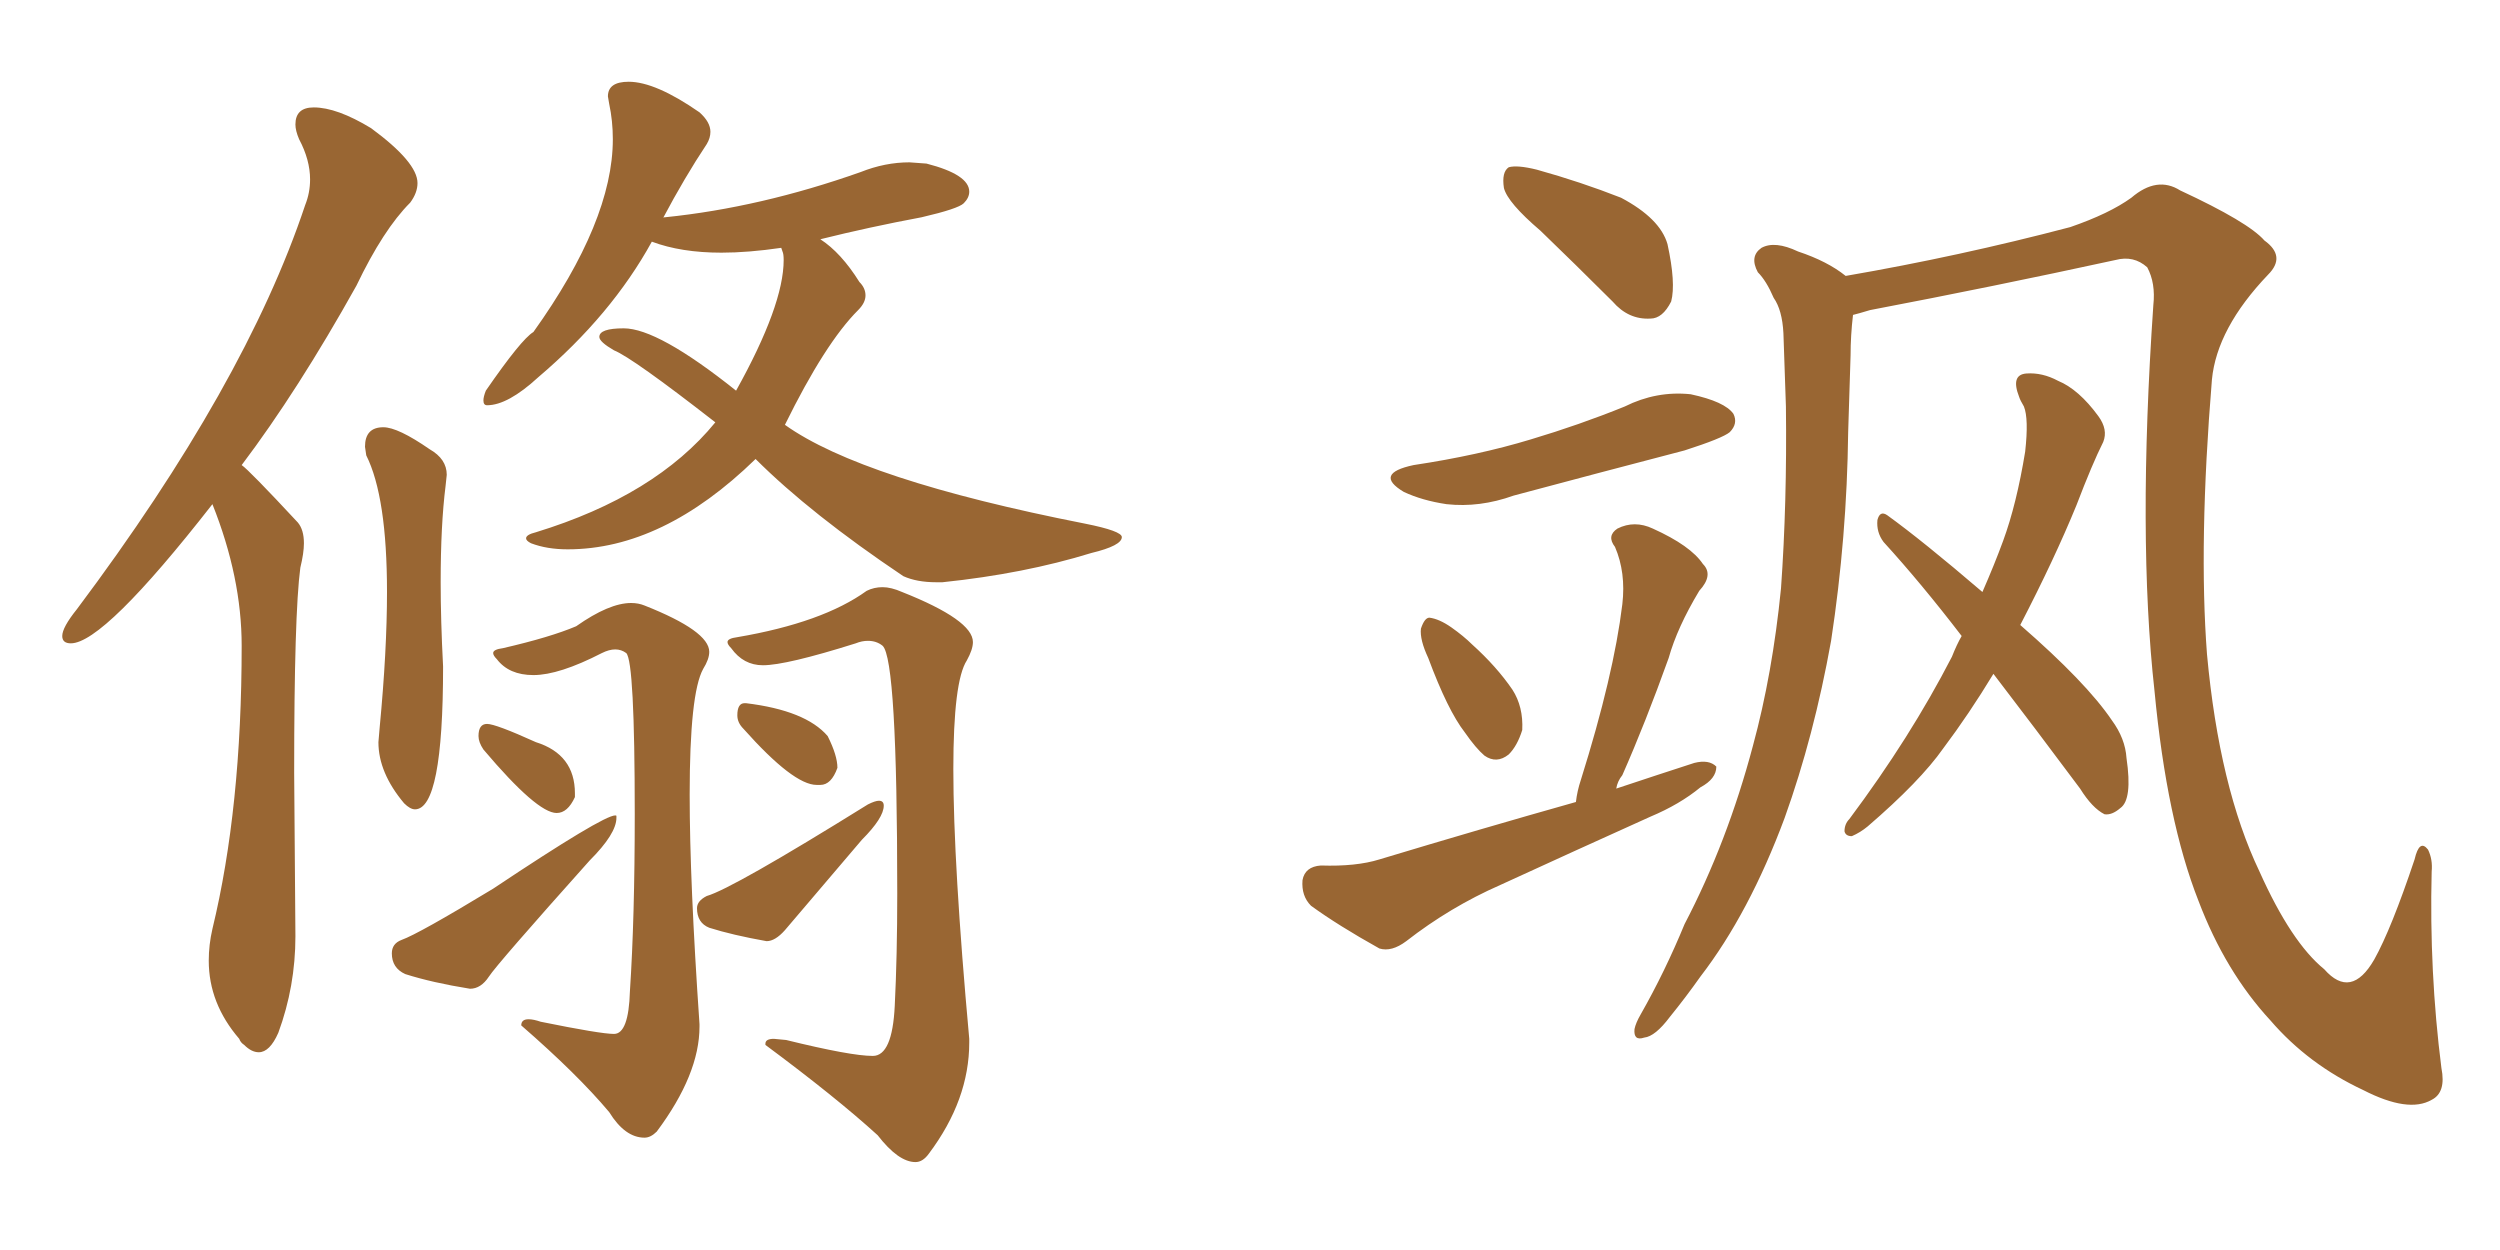 <svg xmlns="http://www.w3.org/2000/svg" xmlns:xlink="http://www.w3.org/1999/xlink" width="300" height="150"><path fill="#996633" padding="10" d="M49.80 97.12L49.80 97.12Q53.17 97.12 53.17 79.98L53.17 79.98Q52.88 74.41 52.88 69.87L52.88 69.87Q52.88 62.99 53.47 58.30L53.47 58.30L53.61 56.98Q53.61 55.08 51.56 53.91L51.56 53.91Q47.75 51.27 46.00 51.27L46.00 51.27Q43.80 51.27 43.80 53.61L43.80 53.61L43.95 54.64Q46.44 59.62 46.44 71.04L46.44 71.04Q46.44 78.08 45.56 87.30L45.56 87.30L45.41 89.06Q45.41 92.72 48.49 96.39L48.49 96.39Q49.22 97.12 49.80 97.12ZM31.05 126.27L31.05 126.27Q32.37 126.27 33.40 123.93L33.40 123.93Q35.45 118.36 35.45 112.35L35.45 112.35L35.30 92.72Q35.30 73.68 36.04 68.12L36.04 68.12Q36.47 66.36 36.47 65.19L36.47 65.19Q36.47 63.57 35.74 62.70L35.74 62.70Q29.88 56.40 29.00 55.81L29.00 55.81Q35.74 46.88 42.77 34.28L42.77 34.28Q46.00 27.54 49.22 24.32L49.22 24.32Q50.10 23.14 50.10 21.97L50.10 21.97Q50.10 19.48 44.53 15.38L44.53 15.38Q40.43 12.89 37.65 12.89L37.65 12.89Q35.45 12.89 35.45 14.94L35.45 14.94Q35.45 15.67 35.89 16.70L35.89 16.70Q37.21 19.19 37.21 21.53L37.21 21.53Q37.21 23.14 36.62 24.61L36.62 24.61Q29.44 46.14 9.23 73.10L9.23 73.10Q7.47 75.29 7.47 76.32L7.47 76.32Q7.47 77.20 8.50 77.20L8.50 77.20Q12.45 77.20 25.49 60.50L25.49 60.50Q29.00 69.29 29.00 77.49L29.00 77.49Q29.00 96.97 25.49 111.47L25.49 111.47Q25.05 113.38 25.05 115.28L25.05 115.28Q25.05 120.41 28.71 124.66L28.71 124.66Q28.86 125.10 29.30 125.39L29.30 125.39Q30.18 126.27 31.05 126.27ZM112.35 69.87L113.09 69.87Q122.90 68.85 130.96 66.36L130.96 66.36Q134.62 65.48 134.62 64.45L134.62 64.45Q134.62 63.72 130.22 62.84L130.22 62.84Q103.42 57.57 94.19 50.98L94.19 50.98Q99.02 41.16 102.98 37.21L102.98 37.21Q103.86 36.33 103.86 35.45L103.86 35.45Q103.86 34.57 103.13 33.84L103.13 33.84Q100.93 30.32 98.44 28.71L98.44 28.71Q104.30 27.25 110.60 26.07L110.60 26.07Q114.99 25.05 115.65 24.39Q116.31 23.73 116.31 23.00L116.31 23.00Q116.31 20.95 111.18 19.63L111.18 19.63L109.13 19.48Q106.20 19.48 103.27 20.65L103.27 20.65Q91.26 24.90 79.83 26.07L79.83 26.07Q79.54 26.07 79.54 26.22L79.54 26.22Q82.18 21.24 84.81 17.29L84.81 17.29Q85.25 16.55 85.25 15.82L85.25 15.82Q85.25 14.65 83.94 13.48L83.94 13.48Q78.66 9.81 75.44 9.81L75.44 9.81Q72.95 9.81 72.95 11.57L72.95 11.57L73.10 12.45Q73.54 14.50 73.54 16.70L73.54 16.70Q73.54 26.51 64.01 39.84L64.01 39.84Q62.55 40.72 58.30 46.88L58.30 46.88Q58.01 47.61 58.01 48.05L58.01 48.05Q58.01 48.63 58.45 48.63L58.45 48.63Q60.94 48.63 64.60 45.26L64.60 45.26Q73.39 37.79 78.22 29.00L78.22 29.00Q81.74 30.32 86.57 30.32L86.57 30.32Q89.79 30.32 93.75 29.74L93.75 29.74L93.90 30.18Q94.04 30.47 94.04 31.20L94.04 31.20Q94.04 36.62 88.33 46.88L88.33 46.88Q78.96 39.40 74.85 39.40L74.85 39.40Q71.92 39.40 71.92 40.43L71.92 40.43Q71.92 41.02 73.68 42.04L73.68 42.04Q75.88 42.92 85.84 50.68L85.84 50.68Q78.66 59.47 64.31 63.87L64.31 63.87Q63.13 64.16 63.13 64.60L63.13 64.60Q63.13 64.89 63.72 65.19L63.72 65.19Q65.63 65.92 68.12 65.92L68.12 65.92Q79.54 65.92 90.67 55.08L90.67 55.08Q97.27 61.67 108.40 69.14L108.40 69.14Q110.01 69.87 112.35 69.87L112.35 69.87ZM77.34 136.52L77.34 136.52Q78.08 136.52 78.81 135.79L78.81 135.79Q83.94 128.91 83.94 123.19L83.94 123.19L83.94 122.90Q82.76 105.76 82.76 95.36L82.76 95.36Q82.76 83.20 84.38 80.27L84.38 80.27Q85.11 79.10 85.11 78.22L85.11 78.22Q85.11 75.73 77.34 72.66L77.34 72.66Q76.61 72.36 75.73 72.36L75.73 72.36Q73.10 72.36 69.14 75.15L69.14 75.15Q66.06 76.46 60.35 77.78L60.35 77.78Q59.18 77.93 59.18 78.37L59.18 78.37Q59.18 78.66 59.62 79.10L59.62 79.10Q61.08 81.01 64.01 81.01L64.01 81.01Q67.09 81.01 72.22 78.37L72.22 78.37Q73.10 77.93 73.83 77.93L73.83 77.93Q74.56 77.93 75.15 78.37L75.15 78.37Q76.17 79.39 76.17 97.71L76.17 97.71Q76.17 110.16 75.59 118.95L75.59 118.95Q75.44 124.07 73.68 124.07L73.68 124.07Q72.07 124.07 64.89 122.61L64.89 122.61Q64.01 122.31 63.43 122.31L63.43 122.31Q62.55 122.31 62.55 123.05L62.55 123.05Q69.29 128.91 73.10 133.45L73.10 133.45Q75 136.52 77.34 136.52ZM66.80 97.56L66.80 97.56Q68.12 97.56 68.99 95.65L68.99 95.65L68.99 95.21Q68.99 90.53 64.31 89.06L64.31 89.06Q59.47 86.87 58.45 86.87L58.45 86.87Q57.42 86.87 57.42 88.33L57.42 88.33Q57.42 89.06 58.01 89.94L58.01 89.94Q64.45 97.56 66.80 97.56ZM56.40 118.65L56.40 118.65Q57.71 118.65 58.67 117.19Q59.62 115.72 70.75 103.27L70.75 103.27Q73.97 100.05 73.97 98.14L73.97 98.14Q73.97 98.00 73.97 97.92Q73.97 97.85 73.83 97.85L73.83 97.85Q72.36 97.85 59.18 106.64L59.18 106.64Q50.24 112.06 48.19 112.79L48.19 112.79Q47.02 113.23 47.02 114.40L47.02 114.40Q47.02 116.16 48.63 116.89L48.63 116.89Q51.86 117.92 56.40 118.65ZM109.86 139.45L109.86 139.45Q110.74 139.45 111.47 138.43L111.47 138.43Q116.31 131.98 116.31 125.10L116.31 125.10L116.31 124.66Q114.40 103.71 114.40 92.29L114.40 92.29Q114.40 81.74 116.02 79.25L116.02 79.25Q116.75 77.93 116.75 77.05L116.75 77.05Q116.75 74.41 108.25 71.04L108.25 71.04Q106.93 70.46 105.91 70.46L105.91 70.46Q104.88 70.46 104.00 70.90L104.00 70.90Q98.73 74.71 88.48 76.46L88.48 76.46Q87.30 76.61 87.30 77.05L87.30 77.05Q87.30 77.34 87.74 77.78L87.74 77.78Q89.21 79.83 91.55 79.83L91.55 79.83Q94.34 79.83 102.69 77.20L102.69 77.20Q103.42 76.90 104.15 76.90L104.15 76.90Q105.18 76.90 105.91 77.49L105.91 77.49Q107.67 79.10 107.67 107.23L107.67 107.23Q107.67 114.70 107.37 120.70Q107.08 126.71 104.74 126.71L104.74 126.71Q102.10 126.71 94.34 124.80L94.34 124.80L92.87 124.66Q91.85 124.66 91.85 125.24L91.85 125.24L91.85 125.39Q100.34 131.69 105.32 136.23L105.32 136.23Q107.81 139.45 109.86 139.45ZM98.00 94.19L98.44 94.19Q99.76 94.19 100.49 92.14L100.49 92.14Q100.49 90.67 99.32 88.33L99.32 88.33Q96.68 85.25 89.50 84.38L89.50 84.38L89.36 84.38Q88.48 84.38 88.48 85.84L88.48 85.84Q88.48 86.72 89.21 87.45L89.21 87.45Q95.21 94.19 98.00 94.19L98.00 94.19ZM91.99 112.94L91.99 112.94Q93.02 112.94 94.19 111.62L94.19 111.62L103.42 100.78Q106.05 98.14 106.05 96.68L106.05 96.68Q106.05 96.09 105.47 96.09L105.47 96.09Q105.03 96.09 104.15 96.53L104.15 96.53Q87.89 106.64 84.81 107.52L84.81 107.52Q83.64 108.11 83.64 108.98L83.64 108.98Q83.64 110.74 85.11 111.33L85.11 111.33Q87.89 112.21 91.99 112.94ZM184.86 27.69L184.86 27.69Q180.91 24.32 180.47 22.56L180.47 22.56Q180.18 20.65 181.05 20.07L181.05 20.07Q182.08 19.78 184.42 20.36L184.42 20.36Q189.70 21.83 194.53 23.73L194.53 23.73Q199.22 26.22 200.10 29.30L200.10 29.30Q201.12 33.98 200.54 36.18L200.54 36.18Q199.51 38.23 198.05 38.23L198.05 38.23Q195.41 38.38 193.51 36.18L193.51 36.18Q188.96 31.64 184.86 27.69ZM169.63 55.81L169.63 55.81Q177.39 54.64 183.69 52.73L183.69 52.73Q189.55 50.98 194.97 48.78L194.97 48.78Q198.78 46.88 202.88 47.31L202.88 47.31Q206.98 48.19 208.01 49.66L208.01 49.66Q208.59 50.83 207.57 51.86L207.57 51.86Q206.69 52.59 202.15 54.05L202.15 54.05Q191.46 56.84 181.64 59.47L181.64 59.47Q177.54 60.94 173.58 60.50L173.58 60.50Q170.65 60.06 168.46 59.03L168.46 59.03Q164.79 56.84 169.63 55.81ZM171.39 78.96L171.39 78.96Q170.36 76.76 170.51 75.44L170.51 75.44Q170.95 74.12 171.53 74.12L171.53 74.12Q172.71 74.27 174.17 75.29L174.17 75.29Q175.63 76.32 176.66 77.34L176.66 77.34Q179.59 79.98 181.49 82.76L181.49 82.76Q182.81 84.81 182.67 87.60L182.67 87.60Q182.08 89.50 181.05 90.53L181.05 90.53Q179.59 91.70 178.13 90.67L178.13 90.67Q177.10 89.79 175.78 87.89L175.78 87.89Q173.73 85.25 171.39 78.96ZM189.11 96.24L189.11 96.24Q189.26 94.92 189.70 93.60L189.70 93.60Q193.65 81.01 194.68 72.51L194.68 72.51Q195.12 68.70 193.80 65.63L193.80 65.63Q192.77 64.31 194.09 63.43L194.09 63.43Q196.14 62.40 198.34 63.43L198.34 63.43Q202.88 65.48 204.35 67.68L204.35 67.68Q205.66 68.99 203.91 70.90L203.91 70.90Q201.27 75.29 200.24 78.96L200.24 78.96Q197.46 86.72 194.68 93.02L194.68 93.02Q194.09 93.75 193.95 94.63L193.95 94.63Q198.78 93.02 203.32 91.55L203.32 91.55Q205.08 91.11 205.96 91.99L205.96 91.99Q205.96 93.46 204.05 94.48L204.05 94.48Q201.56 96.53 198.05 98.00L198.05 98.00Q188.96 102.10 180.03 106.20L180.03 106.20Q174.02 108.84 168.75 112.94L168.75 112.94Q166.99 114.26 165.53 113.82L165.53 113.82Q160.55 111.04 157.32 108.69L157.32 108.69Q156.15 107.52 156.30 105.62L156.30 105.62Q156.59 104.00 158.50 103.86L158.50 103.86Q162.74 104.00 165.53 103.13L165.53 103.13Q177.69 99.46 189.11 96.24ZM222.36 37.79L222.36 37.79Q222.07 40.28 222.07 42.63L222.07 42.63Q221.92 46.88 221.78 51.86L221.78 51.86Q221.63 64.45 219.73 76.90L219.73 76.90Q217.68 88.33 214.16 98.14L214.16 98.14Q209.91 109.57 204.05 117.19L204.05 117.19Q202.29 119.68 200.39 122.02L200.39 122.02Q198.63 124.37 197.31 124.51L197.31 124.51Q196.00 124.95 196.14 123.49L196.14 123.49Q196.29 122.75 196.88 121.73L196.88 121.73Q199.80 116.60 202.15 110.89L202.15 110.89Q207.28 101.07 210.35 89.50L210.35 89.50Q212.70 80.86 213.72 70.61L213.72 70.61Q214.45 60.35 214.31 48.78L214.31 48.78Q214.16 43.95 214.01 39.99L214.01 39.99Q213.87 37.21 212.84 35.74L212.84 35.74Q211.96 33.69 210.94 32.67L210.94 32.67Q209.91 30.76 211.38 29.74L211.38 29.74Q212.99 28.86 215.77 30.18L215.77 30.18Q219.29 31.35 221.48 33.11L221.48 33.11Q235.11 30.76 248.44 27.25L248.44 27.25Q253.13 25.63 255.76 23.73L255.76 23.73Q258.84 21.09 261.62 22.85L261.62 22.85Q269.82 26.66 271.73 28.86L271.73 28.86Q274.37 30.76 272.17 32.96L272.17 32.96Q266.02 39.40 265.43 45.56L265.43 45.56Q263.82 65.19 264.84 78.52L264.84 78.52Q266.31 94.48 271.14 104.59L271.14 104.59Q274.95 113.09 278.91 116.31L278.91 116.31Q282.13 119.97 284.91 115.14L284.91 115.14Q286.96 111.47 289.75 103.13L289.75 103.13Q290.33 100.63 291.36 101.95L291.36 101.95Q291.94 103.13 291.80 104.59L291.80 104.59Q291.50 116.60 292.97 128.17L292.97 128.17Q293.55 131.10 291.80 131.98L291.80 131.98Q289.01 133.59 283.59 130.81L283.59 130.81Q277.00 127.73 272.46 122.46L272.46 122.46Q267.04 116.60 263.82 108.11L263.82 108.11Q260.01 98.44 258.54 82.91L258.54 82.91Q256.49 64.45 258.40 36.62L258.40 36.62Q258.69 33.98 257.67 32.08L257.67 32.08Q256.05 30.62 253.86 31.20L253.86 31.20Q239.06 34.42 224.41 37.21L224.41 37.21Q222.95 37.65 222.36 37.79ZM239.21 80.86L239.21 80.86L239.21 80.86Q236.28 85.69 233.20 89.79L233.20 89.79Q230.42 93.75 224.12 99.17L224.12 99.17Q223.24 99.90 222.22 100.34L222.22 100.34Q221.48 100.34 221.34 99.76L221.34 99.76Q221.34 98.88 221.92 98.29L221.92 98.29Q229.25 88.48 234.23 78.81L234.23 78.81Q234.81 77.34 235.40 76.32L235.40 76.32Q230.57 70.02 226.03 65.04L226.03 65.04Q225.15 63.87 225.29 62.40L225.29 62.40Q225.59 61.23 226.46 61.82L226.46 61.82Q230.71 64.89 237.89 71.04L237.89 71.04Q239.36 67.68 240.38 64.89L240.38 64.89Q241.99 60.50 243.02 54.20L243.02 54.20Q243.46 50.24 242.87 48.78L242.87 48.78Q242.43 48.05 242.29 47.61L242.29 47.61Q241.26 44.97 243.16 44.82L243.16 44.82Q245.07 44.68 246.97 45.70L246.97 45.70Q249.46 46.73 251.81 49.95L251.81 49.95Q252.98 51.56 252.39 53.03L252.39 53.03Q251.07 55.66 249.17 60.64L249.17 60.64Q246.53 67.09 242.43 75L242.43 75Q250.34 81.88 253.42 86.43L253.42 86.43Q255.03 88.62 255.18 90.97L255.18 90.97Q255.91 95.95 254.44 96.97L254.44 96.97Q253.42 97.85 252.54 97.71L252.54 97.71Q251.07 96.97 249.61 94.63L249.61 94.63Q244.04 87.16 239.21 80.86Z"/></svg>